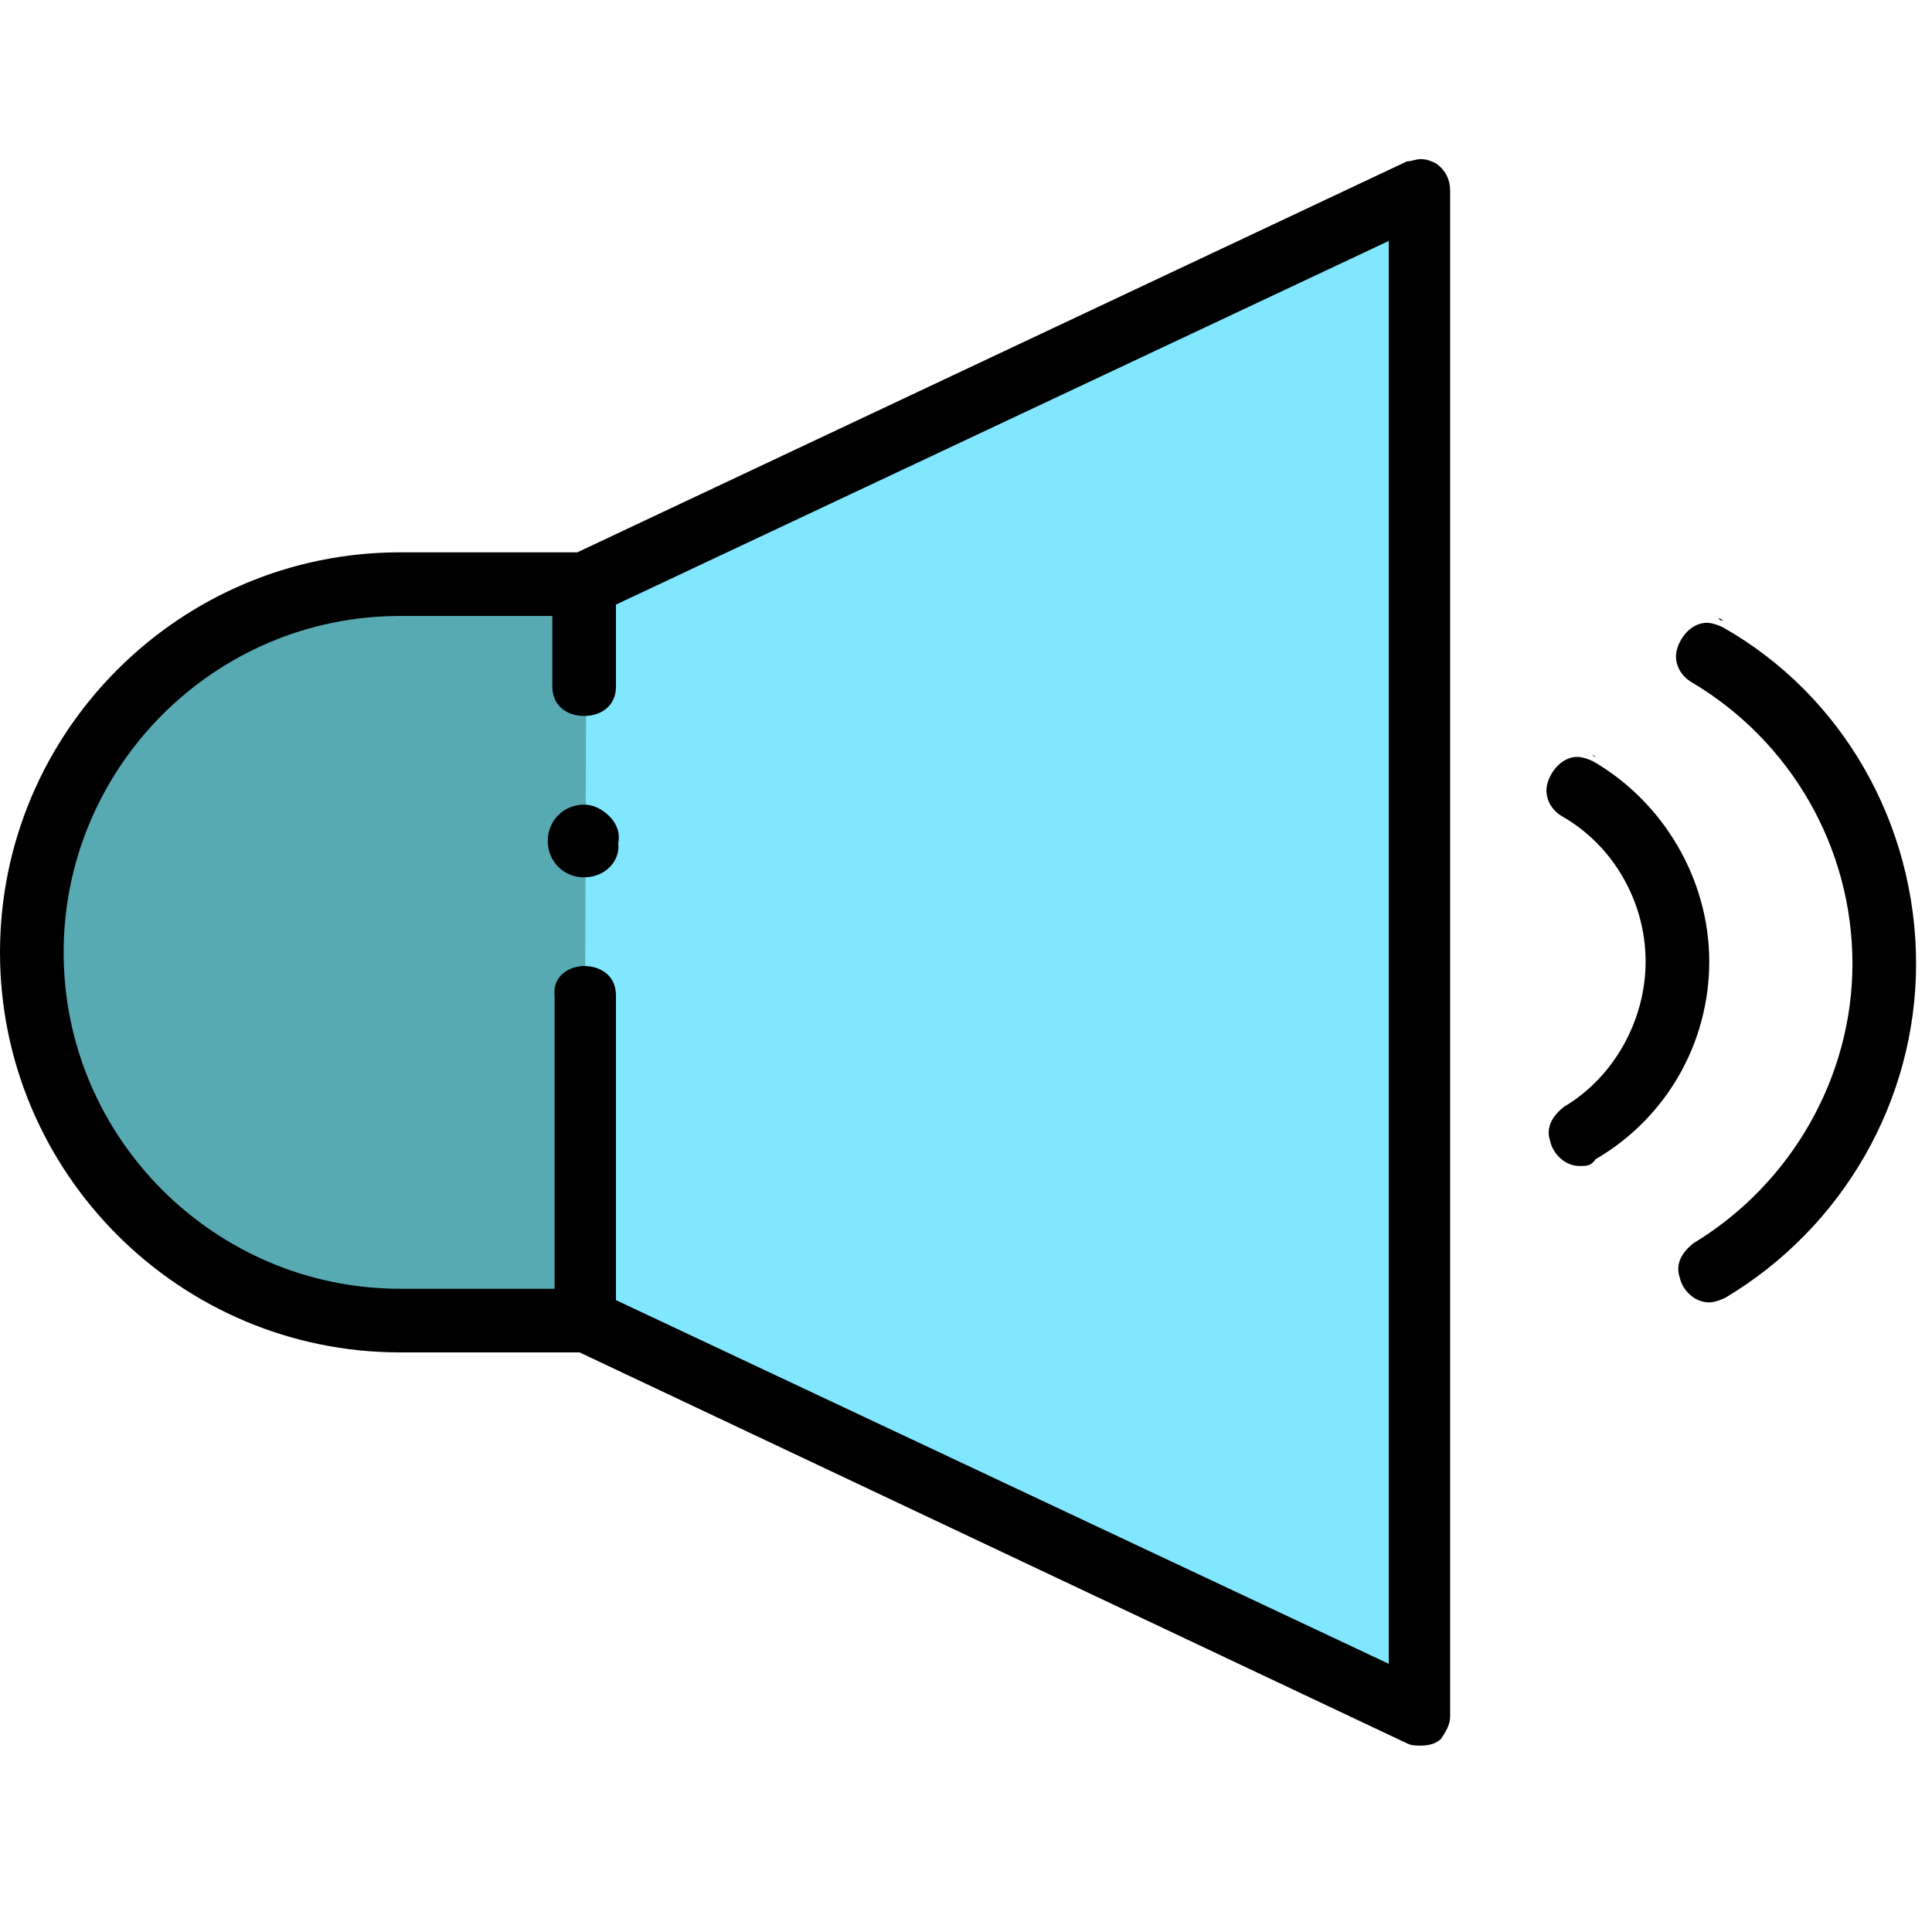 <?xml version="1.0" encoding="UTF-8"?>
<svg width="30px" height="30px" viewBox="0 0 85 85" version="1.1" xmlns="http://www.w3.org/2000/svg" xmlns:xlink="http://www.w3.org/1999/xlink">
    <!-- Generator: Sketch 53.2 (72643) - https://sketchapp.com -->
    <title>icon/small/audio</title>
    <desc>Created with Sketch.</desc>
    <g id="icon/big/audio" stroke="none" stroke-width="1" fill="none" fill-rule="evenodd">
        <g id="Group-7" transform="translate(0, 7)" fill-rule="nonzero">
            <polygon id="Path" fill="#80E7FF" points="25.7 23.2 25.7 18.7 62.5 1.4 62.5 68.5 25.7 51.1 25.7 36.8 24 30.2"></polygon>
            <path d="M25.7,51.1 L17.6,51.1 C8.6,51.1 1.4,43.8 1.4,34.9 C1.4,26 8.6,18.7 17.6,18.7 L25.8,18.7" id="Path" fill="#57AAB2"></path>
            <path d="M75.9,20.4 C75.8,20.4 75.8,20.4 75.9,20.4 C75.8,20.4 75.8,20.4 75.9,20.4 Z" id="Path" fill="#000000"></path>
            <path d="M75.8,20.3 C75.8,20.3 75.7,20.2 75.6,20.2 C75.7,20.3 75.7,20.3 75.8,20.3 Z" id="Path" fill="#000000"></path>
            <path d="M75.6,20.3 C75.6,20.2 75.6,20.2 75.6,20.3 C75.6,20.2 75.6,20.2 75.6,20.3 Z" id="Path" fill="#000000"></path>
            <path d="" id="Path" fill="#000000"></path>
            <path d="M70.2,26.3 C70.1,26.3 70.1,26.2 70,26.2 C70,26.2 70.1,26.2 70.2,26.3 Z" id="Path" fill="#000000"></path>
            <path d="" id="Path" fill="#000000"></path>
            <path d="M25.7,31.6 C24.8,31.6 24.1,30.9 24.1,30 C24.1,29.1 24.8,28.4 25.7,28.4 C26.1,28.4 26.5,28.6 26.8,28.9 C27.1,29.2 27.3,29.6 27.2,30.1 C27.3,30.9 26.6,31.6 25.7,31.6 Z" id="Path" fill="#000000"></path>
            <path d="M75.2,50.3 C74.5,50.3 74,49.7 73.9,49.2 C73.7,48.6 74,48.1 74.5,47.7 C78.8,45.1 81.5,40.4 81.5,35.4 C81.5,30.3 78.8,25.6 74.4,23 C73.9,22.7 73.6,22.1 73.8,21.5 C74,20.9 74.5,20.4 75.1,20.4 C75.3,20.4 75.6,20.5 75.8,20.6 C81.1,23.6 84.3,29.3 84.3,35.4 C84.3,41.4 81.1,47 75.9,50.1 C75.7,50.2 75.4,50.3 75.2,50.3 L75.2,50.3 Z" id="Path" fill="#000000"></path>
            <path d="M69.5,44.3 C68.8,44.3 68.3,43.7 68.2,43.2 C68,42.6 68.3,42.1 68.8,41.7 C71,40.4 72.4,37.9 72.4,35.3 C72.4,32.7 71,30.2 68.7,28.9 C68.2,28.6 67.9,28 68.1,27.4 C68.3,26.8 68.8,26.3 69.4,26.3 C69.6,26.3 69.9,26.4 70.1,26.5 C73.2,28.3 75.2,31.7 75.2,35.3 C75.2,38.9 73.3,42.2 70.2,44 C70,44.3 69.8,44.3 69.5,44.3 Z" id="Path" fill="#000000"></path>
            <path d="M62.5,69.8 C62.3,69.8 62.1,69.8 61.9,69.7 L25.5,52.5 L17.6,52.5 C7.9,52.5 9.23705556e-14,44.6 9.23705556e-14,34.9 C9.23705556e-14,25.2 7.9,17.3 17.6,17.3 L25.4,17.3 L61.9,0.1 C62.1,0.1 62.3,-3.62376795e-13 62.5,-3.62376795e-13 C62.8,-3.62376795e-13 63,0.1 63.2,0.2 C63.6,0.5 63.8,0.9 63.8,1.4 L63.8,68.5 C63.8,68.9 63.6,69.2 63.4,69.5 C63.2,69.7 62.9,69.8 62.5,69.8 Z M25.7,35.5 C26.4,35.5 27.1,35.9 27.1,36.8 L27.1,50.2 L61.1,66.2 L61.1,3.6 L27.1,19.6 L27.1,23.2 C27.1,24.1 26.4,24.5 25.7,24.5 C25,24.5 24.3,24.1 24.3,23.2 L24.3,20.1 L17.6,20.1 C9.4,20.1 2.8,26.8 2.8,34.9 C2.8,43.1 9.5,49.7 17.6,49.7 L24.4,49.7 L24.4,36.8 C24.3,35.9 25.1,35.5 25.7,35.5 Z" id="Shape" fill="#000000"></path>
        </g>
    </g>
</svg>